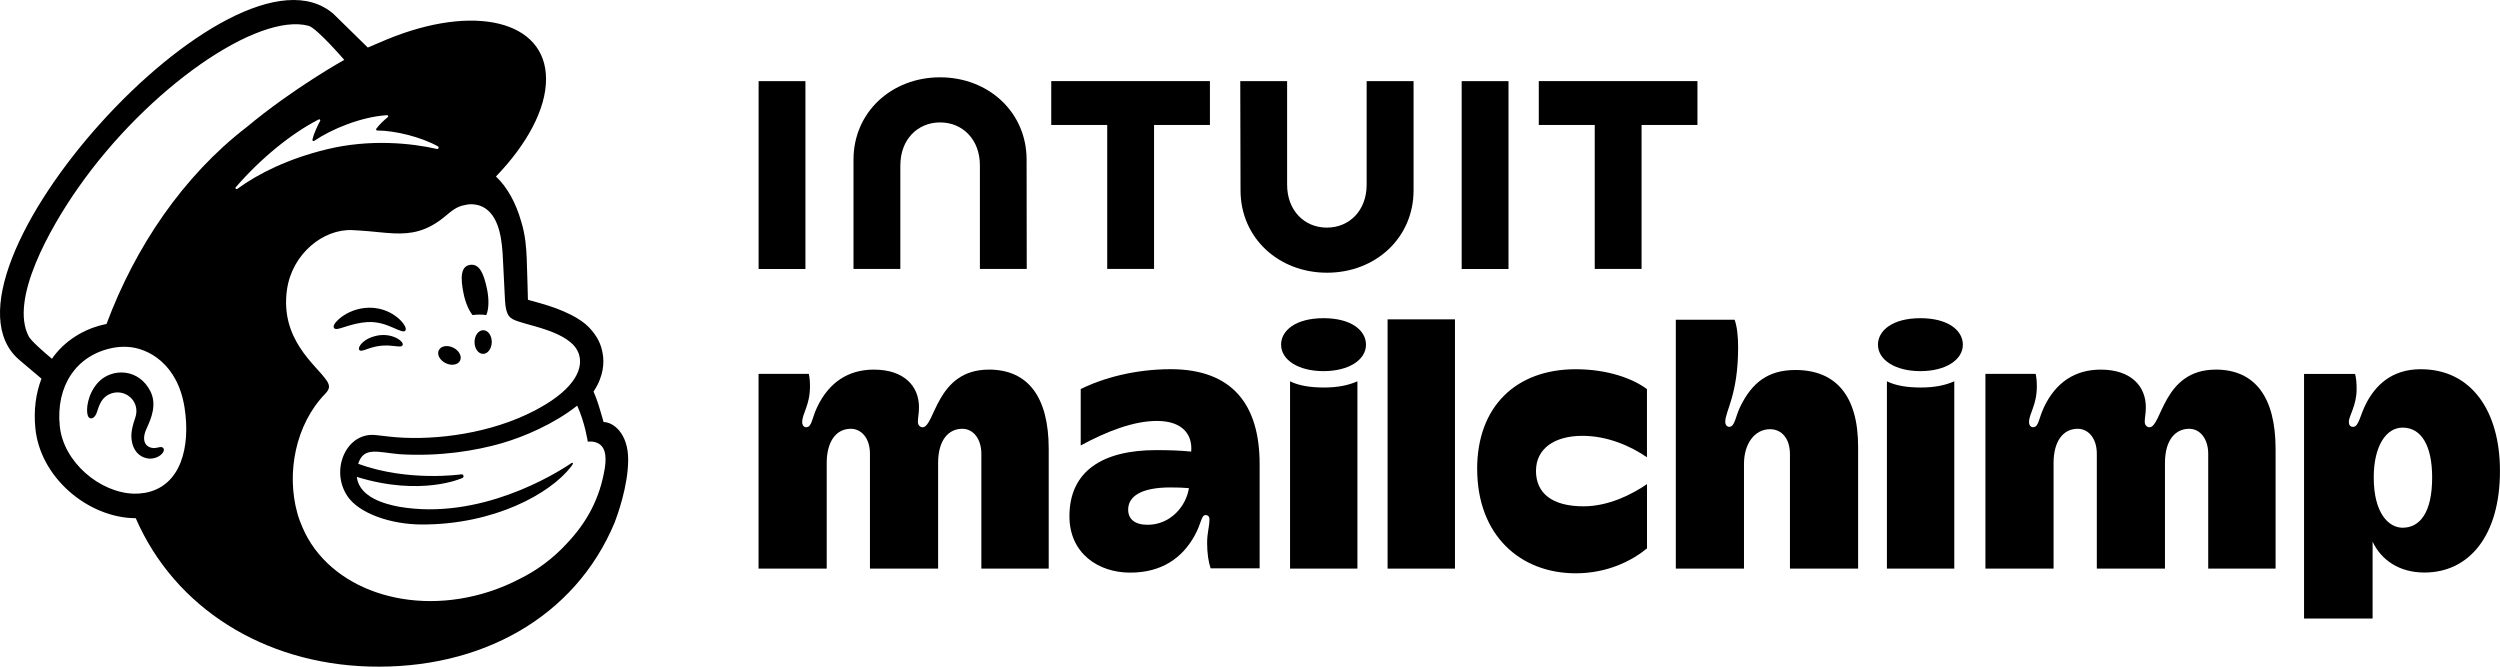 <svg width="150" height="40" viewBox="0 0 150 40" fill="none" xmlns="http://www.w3.org/2000/svg">
<g clip-path="url(#clip0_177_28)">
<path d="M28.351 18.903C28.643 18.867 28.923 18.866 29.179 18.903C29.327 18.561 29.353 17.974 29.219 17.332C29.02 16.38 28.75 15.805 28.195 15.893C27.639 15.984 27.618 16.672 27.817 17.625C27.928 18.16 28.127 18.618 28.349 18.901L28.351 18.903Z" fill="black"/>
<path d="M23.575 19.656C23.973 19.83 24.218 19.946 24.313 19.845C24.374 19.783 24.356 19.662 24.261 19.507C24.065 19.187 23.661 18.861 23.233 18.679C22.355 18.301 21.31 18.427 20.504 19.007C20.237 19.201 19.985 19.472 20.021 19.636C20.034 19.689 20.073 19.729 20.167 19.741C20.386 19.766 21.154 19.379 22.037 19.325C22.662 19.287 23.177 19.481 23.575 19.657V19.656Z" fill="black"/>
<path d="M22.773 20.112C22.255 20.193 21.97 20.364 21.786 20.523C21.63 20.66 21.532 20.811 21.534 20.918C21.534 20.969 21.557 20.998 21.573 21.013C21.596 21.035 21.625 21.045 21.659 21.045C21.776 21.045 22.039 20.94 22.039 20.94C22.76 20.681 23.236 20.713 23.707 20.767C23.967 20.796 24.091 20.813 24.148 20.723C24.165 20.696 24.185 20.641 24.133 20.557C24.012 20.36 23.488 20.028 22.773 20.112Z" fill="black"/>
<path d="M26.738 21.789C27.09 21.962 27.477 21.895 27.604 21.638C27.731 21.381 27.547 21.033 27.195 20.86C26.843 20.687 26.456 20.755 26.329 21.012C26.203 21.269 26.386 21.616 26.738 21.789Z" fill="black"/>
<path d="M29.001 19.812C28.715 19.807 28.478 20.121 28.472 20.513C28.466 20.905 28.692 21.226 28.977 21.232C29.263 21.237 29.5 20.923 29.506 20.531C29.512 20.139 29.286 19.818 29.001 19.812Z" fill="black"/>
<path d="M9.493 26.846C9.413 26.865 9.324 26.886 9.226 26.884C9.017 26.88 8.838 26.791 8.738 26.637C8.608 26.436 8.616 26.138 8.759 25.796C8.779 25.75 8.802 25.7 8.827 25.643C9.056 25.129 9.441 24.267 9.009 23.447C8.684 22.828 8.156 22.444 7.52 22.363C6.909 22.285 6.28 22.512 5.879 22.954C5.247 23.652 5.147 24.601 5.27 24.938C5.314 25.06 5.385 25.095 5.435 25.101C5.542 25.115 5.701 25.037 5.801 24.769C5.809 24.749 5.818 24.72 5.83 24.682C5.874 24.54 5.957 24.276 6.093 24.065C6.257 23.81 6.511 23.634 6.81 23.571C7.114 23.505 7.425 23.563 7.685 23.735C8.127 24.024 8.299 24.567 8.109 25.086C8.011 25.354 7.852 25.867 7.887 26.288C7.957 27.14 8.482 27.482 8.952 27.518C9.41 27.535 9.73 27.278 9.811 27.091C9.858 26.979 9.819 26.912 9.793 26.883C9.722 26.794 9.604 26.822 9.491 26.848L9.493 26.846Z" fill="black"/>
<path d="M36.215 25.325C36.198 25.264 36.083 24.849 35.929 24.348C35.773 23.848 35.612 23.496 35.612 23.496C36.238 22.559 36.249 21.722 36.166 21.247C36.077 20.66 35.832 20.158 35.339 19.64C34.847 19.123 33.836 18.592 32.419 18.194C32.257 18.148 31.723 18.001 31.675 17.987C31.672 17.957 31.635 16.233 31.603 15.492C31.58 14.958 31.534 14.123 31.274 13.301C30.965 12.188 30.428 11.213 29.756 10.59C31.609 8.669 32.767 6.552 32.763 4.737C32.759 1.246 28.47 0.19 23.187 2.377C23.18 2.38 22.076 2.848 22.068 2.853C22.063 2.848 20.044 0.868 20.014 0.84C13.986 -4.416 -4.85 16.521 1.172 21.606L2.489 22.72C2.147 23.605 2.013 24.618 2.123 25.707C2.264 27.107 2.986 28.449 4.155 29.485C5.267 30.469 6.727 31.092 8.144 31.091C10.488 36.49 15.843 39.804 22.121 39.991C28.856 40.191 34.51 37.031 36.878 31.354C37.032 30.956 37.69 29.16 37.69 27.576C37.69 25.992 36.79 25.323 36.216 25.323L36.215 25.325ZM8.66 29.575C8.455 29.61 8.247 29.624 8.036 29.62C6.001 29.565 3.803 27.734 3.586 25.562C3.344 23.162 4.572 21.315 6.744 20.877C7.004 20.825 7.318 20.794 7.656 20.813C8.873 20.88 10.665 21.814 11.075 24.465C11.438 26.813 10.863 29.202 8.662 29.578L8.66 29.575ZM6.389 19.44C5.037 19.703 3.845 20.468 3.116 21.527C2.68 21.165 1.869 20.461 1.726 20.187C0.563 17.978 2.995 13.683 4.696 11.259C8.896 5.264 15.474 0.729 18.52 1.55C19.014 1.691 20.655 3.592 20.655 3.592C20.655 3.592 17.611 5.281 14.788 7.636C10.985 10.564 8.112 14.821 6.39 19.44H6.389ZM14.146 11.234C15.638 9.509 17.476 8.01 19.123 7.166C19.18 7.137 19.241 7.198 19.209 7.255C19.079 7.492 18.826 7.999 18.747 8.383C18.734 8.443 18.8 8.489 18.851 8.453C19.875 7.755 21.658 7.007 23.22 6.911C23.288 6.906 23.32 6.993 23.266 7.033C23.029 7.215 22.769 7.468 22.579 7.723C22.547 7.766 22.578 7.829 22.631 7.829C23.729 7.837 25.276 8.221 26.285 8.787C26.353 8.825 26.304 8.957 26.228 8.94C24.702 8.59 22.204 8.325 19.61 8.958C17.294 9.523 15.526 10.396 14.236 11.334C14.17 11.381 14.092 11.296 14.146 11.234ZM36.284 28.115C35.991 29.887 35.238 31.325 33.973 32.649C33.203 33.478 32.266 34.199 31.196 34.724C30.628 35.023 30.022 35.281 29.384 35.489C24.612 37.048 19.728 35.335 18.154 31.655C18.029 31.378 17.922 31.089 17.839 30.786C17.168 28.362 17.738 25.452 19.518 23.621C19.628 23.505 19.74 23.367 19.74 23.194C19.74 23.05 19.648 22.897 19.568 22.789C18.945 21.886 16.787 20.346 17.221 17.366C17.531 15.226 19.403 13.719 21.149 13.807C21.296 13.815 21.445 13.824 21.592 13.833C22.348 13.878 23.008 13.976 23.631 14.002C24.673 14.046 25.61 13.895 26.719 12.97C27.094 12.658 27.394 12.387 27.902 12.301C27.956 12.292 28.089 12.245 28.354 12.257C28.625 12.271 28.883 12.346 29.115 12.5C30.004 13.093 30.131 14.527 30.177 15.575C30.203 16.174 30.275 17.623 30.301 18.039C30.357 18.99 30.607 19.125 31.113 19.291C31.398 19.385 31.661 19.455 32.052 19.564C33.23 19.894 33.928 20.23 34.367 20.661C34.631 20.931 34.752 21.217 34.79 21.489C34.929 22.503 34.003 23.755 31.553 24.892C28.874 26.135 25.625 26.45 23.381 26.199C23.208 26.179 22.597 26.11 22.594 26.11C20.799 25.868 19.773 28.189 20.852 29.779C21.547 30.803 23.439 31.47 25.332 31.47C29.673 31.47 33.008 29.617 34.25 28.017C34.286 27.97 34.291 27.964 34.349 27.876C34.41 27.785 34.36 27.734 34.283 27.786C33.27 28.479 28.766 31.234 23.949 30.405C23.949 30.405 23.364 30.308 22.83 30.1C22.406 29.935 21.517 29.526 21.408 28.614C25.296 29.816 27.743 28.68 27.743 28.68C27.788 28.662 27.818 28.611 27.812 28.561C27.806 28.499 27.751 28.453 27.69 28.459C27.69 28.459 24.503 28.931 21.492 27.829C21.82 26.764 22.692 27.148 24.01 27.255C26.386 27.396 28.515 27.05 30.088 26.598C31.452 26.206 33.242 25.435 34.632 24.338C35.101 25.368 35.267 26.502 35.267 26.502C35.267 26.502 35.63 26.438 35.933 26.624C36.219 26.8 36.431 27.168 36.287 28.117L36.284 28.115ZM21.583 27.951C21.583 27.951 21.583 27.951 21.583 27.953C21.583 27.953 21.583 27.951 21.583 27.95V27.951Z" fill="black"/>
<path d="M59.327 22.177C56.158 22.177 56.103 25.636 55.353 25.636C55.197 25.636 55.073 25.498 55.073 25.308C55.073 25.055 55.139 24.837 55.139 24.428C55.139 23.187 54.265 22.177 52.433 22.177C50.878 22.177 49.739 22.956 49.044 24.396C48.692 25.126 48.723 25.634 48.366 25.634C48.234 25.634 48.132 25.51 48.132 25.331C48.132 24.801 48.599 24.318 48.599 23.18C48.599 22.885 48.576 22.636 48.528 22.432H45.513V34.117H49.603V27.777C49.603 26.528 50.139 25.727 51.052 25.727C51.658 25.727 52.197 26.257 52.197 27.226V34.117H56.287V27.777C56.287 26.373 56.936 25.727 57.736 25.727C58.407 25.727 58.881 26.347 58.881 27.226V34.117H62.923V26.943C62.923 23.808 61.679 22.175 59.325 22.175L59.327 22.177Z" fill="black"/>
<path d="M87.298 19.161H83.255V34.117H87.298V19.161Z" fill="black"/>
<path d="M88.631 28.135C88.631 32.11 91.204 34.398 94.543 34.398C96.458 34.398 97.921 33.641 98.82 32.903V29.047C97.911 29.669 96.512 30.379 95.01 30.379C93.137 30.379 92.159 29.601 92.159 28.253C92.159 26.904 93.287 26.15 94.94 26.15C96.437 26.15 97.81 26.745 98.818 27.436V23.346C97.964 22.711 96.457 22.154 94.542 22.154C90.957 22.154 88.629 24.394 88.629 28.137L88.631 28.135Z" fill="black"/>
<path d="M107.723 22.2C106.079 22.2 105.127 22.962 104.428 24.373C104.12 24.996 104.097 25.611 103.75 25.611C103.62 25.611 103.516 25.49 103.516 25.308C103.516 24.661 104.287 23.695 104.287 20.845C104.287 20.129 104.217 19.576 104.077 19.186H100.549V34.118H104.639V27.829C104.639 26.65 105.259 25.752 106.205 25.752C106.909 25.752 107.397 26.324 107.397 27.25V34.118H111.487V26.803C111.487 23.752 110.155 22.2 107.725 22.2H107.723Z" fill="black"/>
<path d="M145.253 22.152C143.445 22.152 142.522 23.182 142.007 24.134C141.598 24.887 141.538 25.611 141.188 25.611C141.016 25.611 140.931 25.51 140.931 25.308C140.931 24.95 141.397 24.342 141.397 23.346C141.397 22.94 141.365 22.637 141.304 22.435H138.243V37.11H142.356V32.5C142.877 33.614 143.97 34.352 145.464 34.352C148.158 34.352 149.998 32.13 149.998 28.253C149.998 24.676 148.293 22.154 145.254 22.154L145.253 22.152ZM144.154 31.663C143.329 31.663 142.424 30.807 142.424 28.648C142.424 26.767 143.164 25.657 144.154 25.657C145.293 25.657 145.929 26.754 145.929 28.648C145.929 30.752 145.196 31.663 144.154 31.663Z" fill="black"/>
<path d="M70.233 22.152C68.121 22.152 66.187 22.674 64.843 23.343V26.727C66.407 25.882 68.011 25.256 69.418 25.256C70.924 25.256 71.562 26.05 71.472 27.096C70.864 27.033 70.189 27.007 69.37 27.007C66.171 27.007 64.166 28.256 64.166 30.974C64.166 33.207 65.905 34.358 67.808 34.358C69.71 34.358 70.941 33.471 71.68 32.133C72.101 31.371 72.066 30.904 72.34 30.904C72.474 30.904 72.567 31 72.567 31.15C72.567 31.639 72.428 31.923 72.428 32.584C72.428 33.203 72.509 33.723 72.638 34.101H75.578V27.846C75.578 24.293 73.953 22.151 70.233 22.151V22.152ZM68.856 31.487C68.097 31.487 67.69 31.155 67.69 30.576C67.69 29.823 68.398 29.246 70.233 29.246C70.638 29.246 71.003 29.26 71.335 29.288C71.173 30.363 70.237 31.487 68.856 31.487Z" fill="black"/>
<path d="M84.814 11.421V4.866H81.999V11.086C81.999 12.627 80.967 13.657 79.613 13.657C78.258 13.657 77.227 12.626 77.227 11.086V4.866H74.416L74.432 11.421C74.432 14.276 76.717 16.363 79.62 16.363C82.524 16.363 84.814 14.28 84.814 11.421Z" fill="black"/>
<path d="M95.684 16.135H98.494V7.498H101.847V4.866H92.327V7.498H95.684V16.135Z" fill="black"/>
<path d="M90.51 4.869H87.7V16.14H90.51V4.869Z" fill="black"/>
<path d="M66.433 16.135H69.243V7.498H72.595V4.866H63.075V7.498H66.433V16.135Z" fill="black"/>
<path d="M48.326 10.506V4.869H45.516V16.14H48.326V10.506Z" fill="black"/>
<path d="M54.022 9.917C54.022 8.375 55.053 7.345 56.408 7.345C57.762 7.345 58.794 8.377 58.794 9.917V16.137H61.604L61.596 9.581C61.596 6.727 59.307 4.639 56.403 4.639C53.5 4.639 51.21 6.722 51.21 9.581V16.137H54.02V9.917H54.022Z" fill="black"/>
<path d="M132.938 22.177C129.77 22.177 129.715 25.636 128.965 25.636C128.808 25.636 128.684 25.498 128.684 25.308C128.684 25.055 128.75 24.837 128.75 24.428C128.75 23.187 127.876 22.177 126.044 22.177C124.489 22.177 123.35 22.956 122.656 24.396C122.304 25.126 122.334 25.634 121.978 25.634C121.846 25.634 121.743 25.51 121.743 25.331C121.743 24.801 122.21 24.318 122.21 23.18C122.21 22.885 122.187 22.636 122.14 22.432H119.125V34.117H123.214V27.777C123.214 26.528 123.75 25.727 124.664 25.727C125.27 25.727 125.809 26.257 125.809 27.226V34.117H129.898V27.777C129.898 26.373 130.547 25.727 131.348 25.727C132.018 25.727 132.493 26.347 132.493 27.226V34.117H136.535V26.943C136.535 23.808 135.29 22.175 132.936 22.175L132.938 22.177Z" fill="black"/>
<path d="M115.248 23.251C114.39 23.251 113.712 23.127 113.215 22.878V34.118H117.257V22.878C116.732 23.109 116.108 23.251 115.248 23.251Z" fill="black"/>
<path d="M115.225 19.091C113.553 19.091 112.678 19.83 112.678 20.68C112.678 21.595 113.714 22.268 115.225 22.268C116.735 22.268 117.771 21.595 117.771 20.68C117.771 19.83 116.894 19.091 115.225 19.091Z" fill="black"/>
<path d="M79.435 23.251C78.578 23.251 77.9 23.127 77.403 22.878V34.118H81.445V22.878C80.92 23.109 80.295 23.251 79.435 23.251Z" fill="black"/>
<path d="M79.412 19.091C77.741 19.091 76.865 19.83 76.865 20.68C76.865 21.595 77.902 22.268 79.412 22.268C80.923 22.268 81.959 21.595 81.959 20.68C81.959 19.83 81.082 19.091 79.412 19.091Z" fill="black"/>
</g>
<defs>
<clipPath id="clip0_177_28">
<rect width="149.996" height="40" fill="white"/>
</clipPath>
</defs>
</svg>
